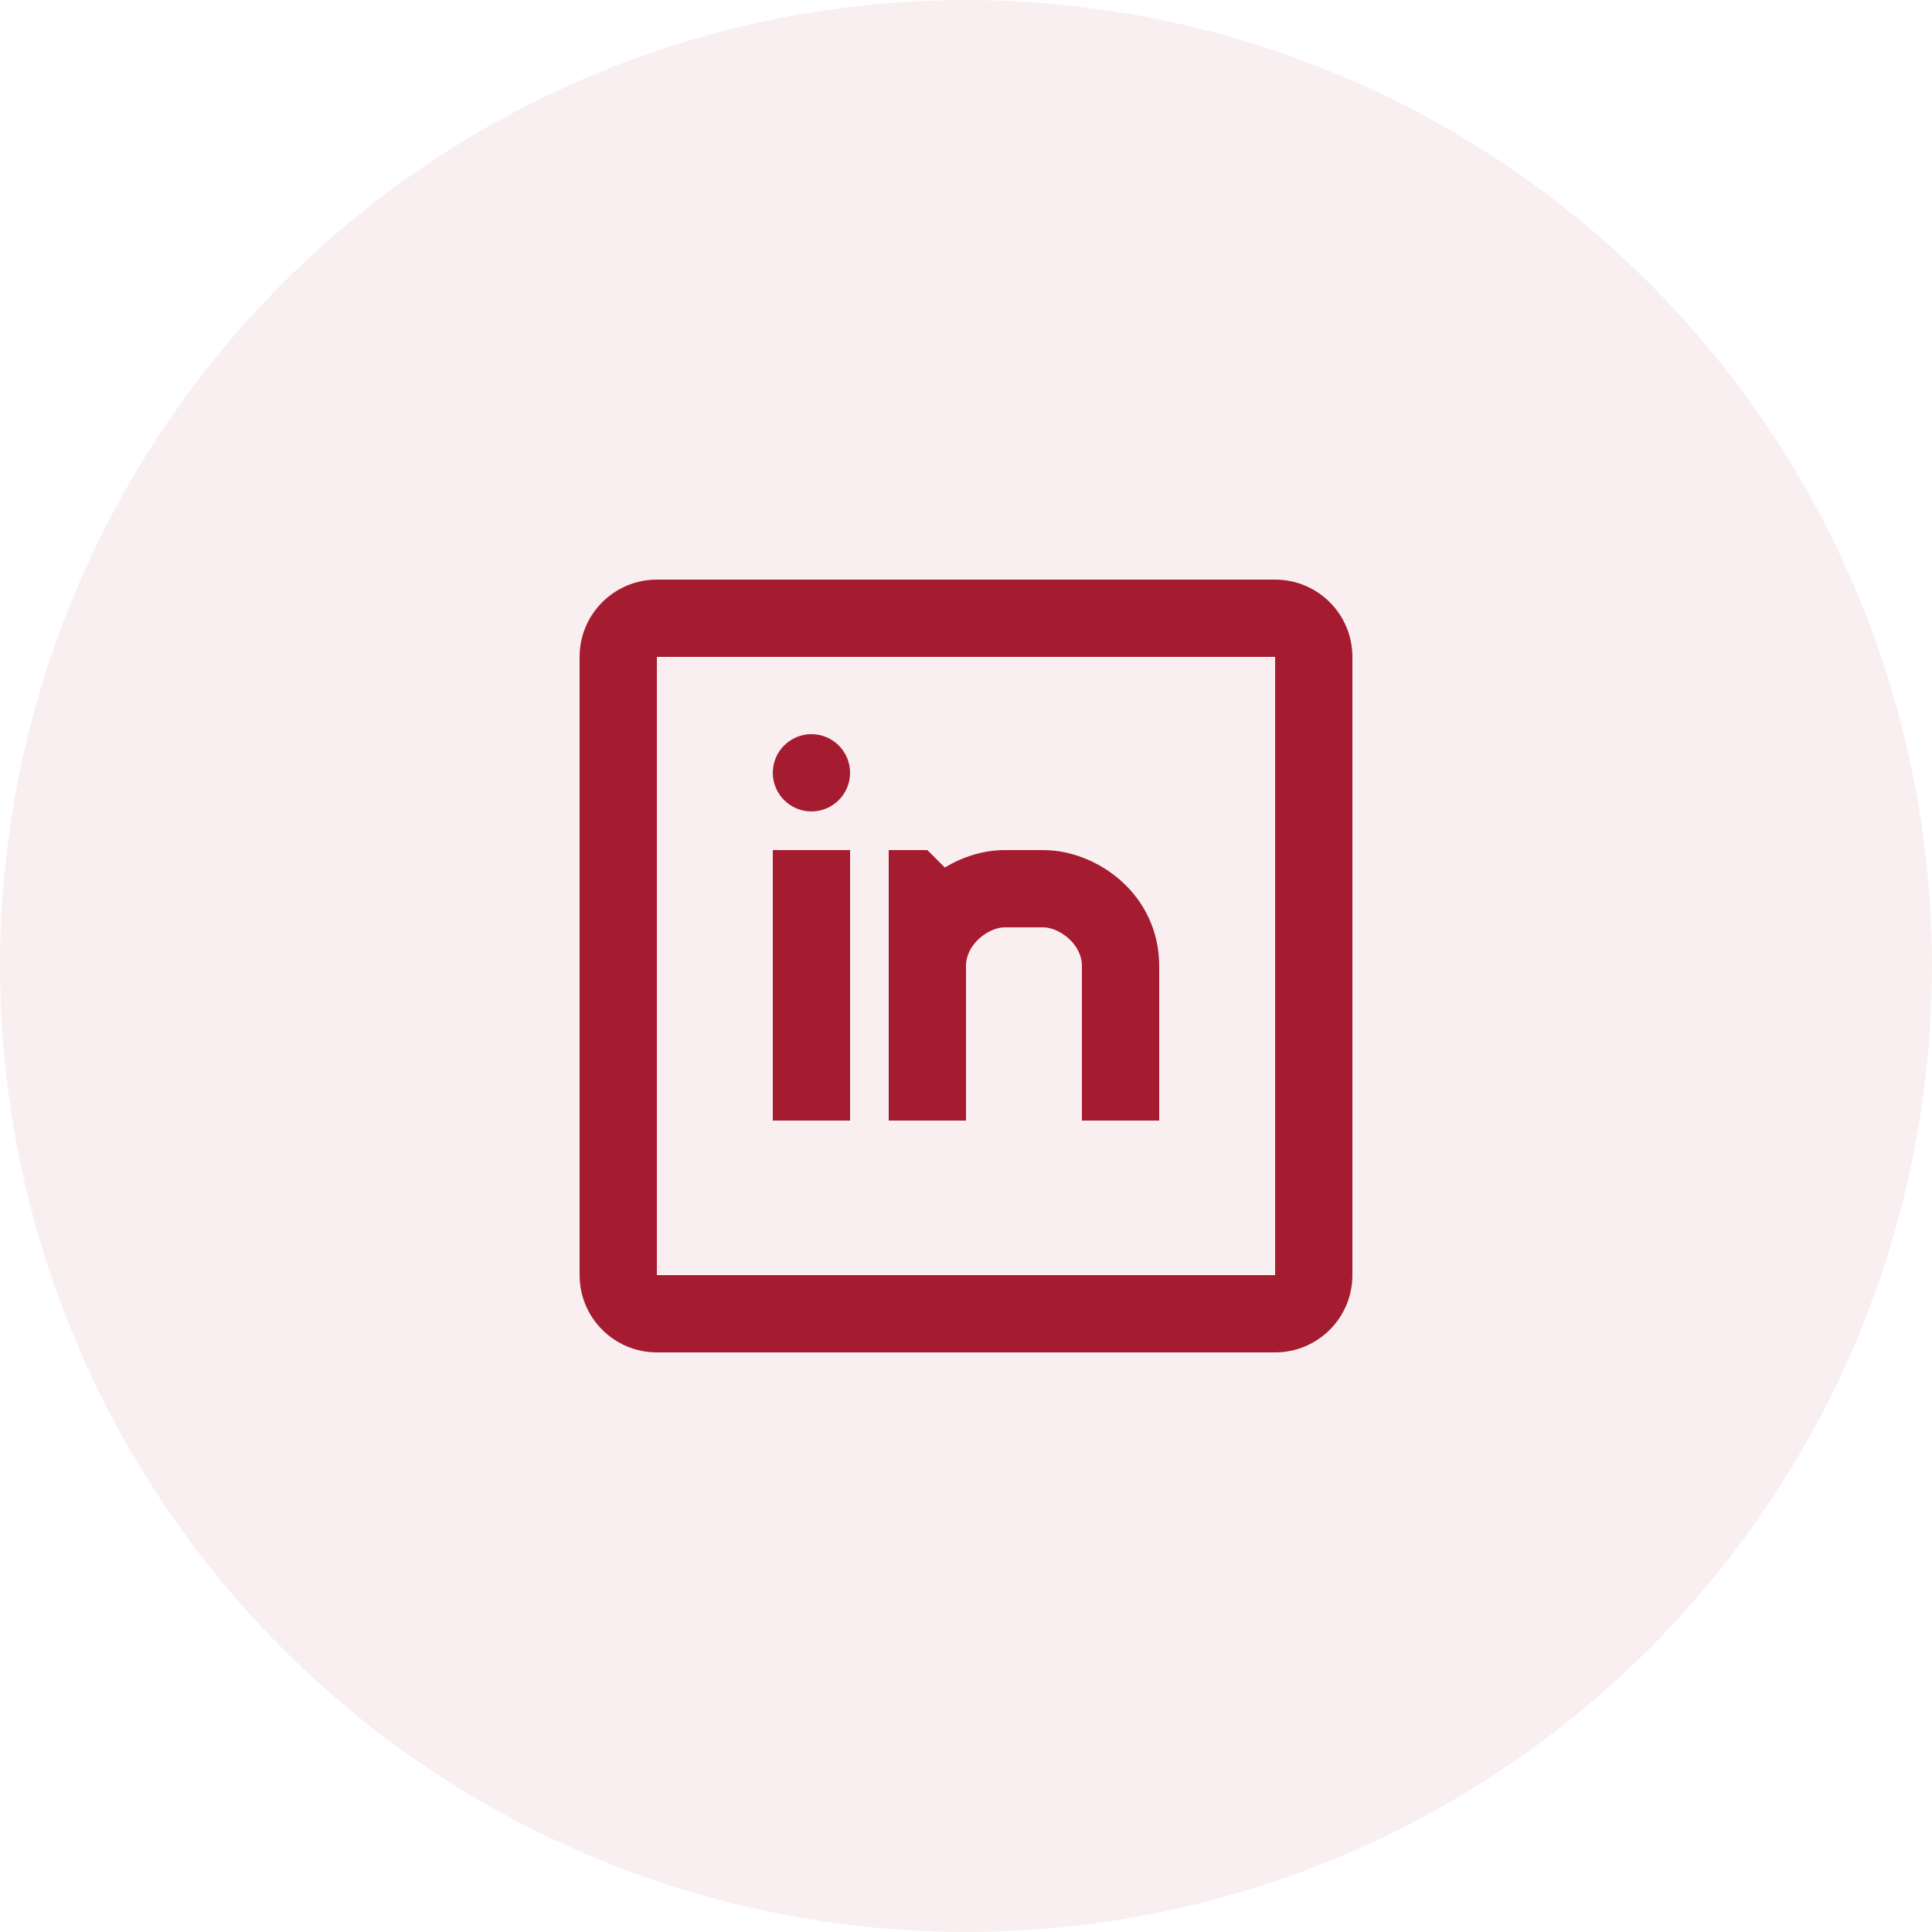 <svg width="50" height="50" viewBox="0 0 50 50" fill="none" xmlns="http://www.w3.org/2000/svg">
<circle cx="25" cy="25" r="25" fill="#A51C30" fill-opacity="0.07"/>
<path fill-rule="evenodd" clip-rule="evenodd" d="M17 15H33C34.105 15 35 15.895 35 17V33C35 34.105 34.105 35 33 35H17C15.895 35 15 34.105 15 33V17C15 15.895 15.895 15 17 15ZM17 17V33H33V17H17ZM26 22C25.482 22 24.935 22.158 24.452 22.452L24 22H23V29H25V25C25 24.424 25.594 24 26 24H27C27.406 24 28 24.424 28 25V29H30V25C30 23.147 28.394 22 27 22H26ZM21 21C21.552 21 22 20.552 22 20C22 19.448 21.552 19 21 19C20.448 19 20 19.448 20 20C20 20.552 20.448 21 21 21ZM20 22V29H22V22H20Z" fill="#A51C30"/>
</svg>

